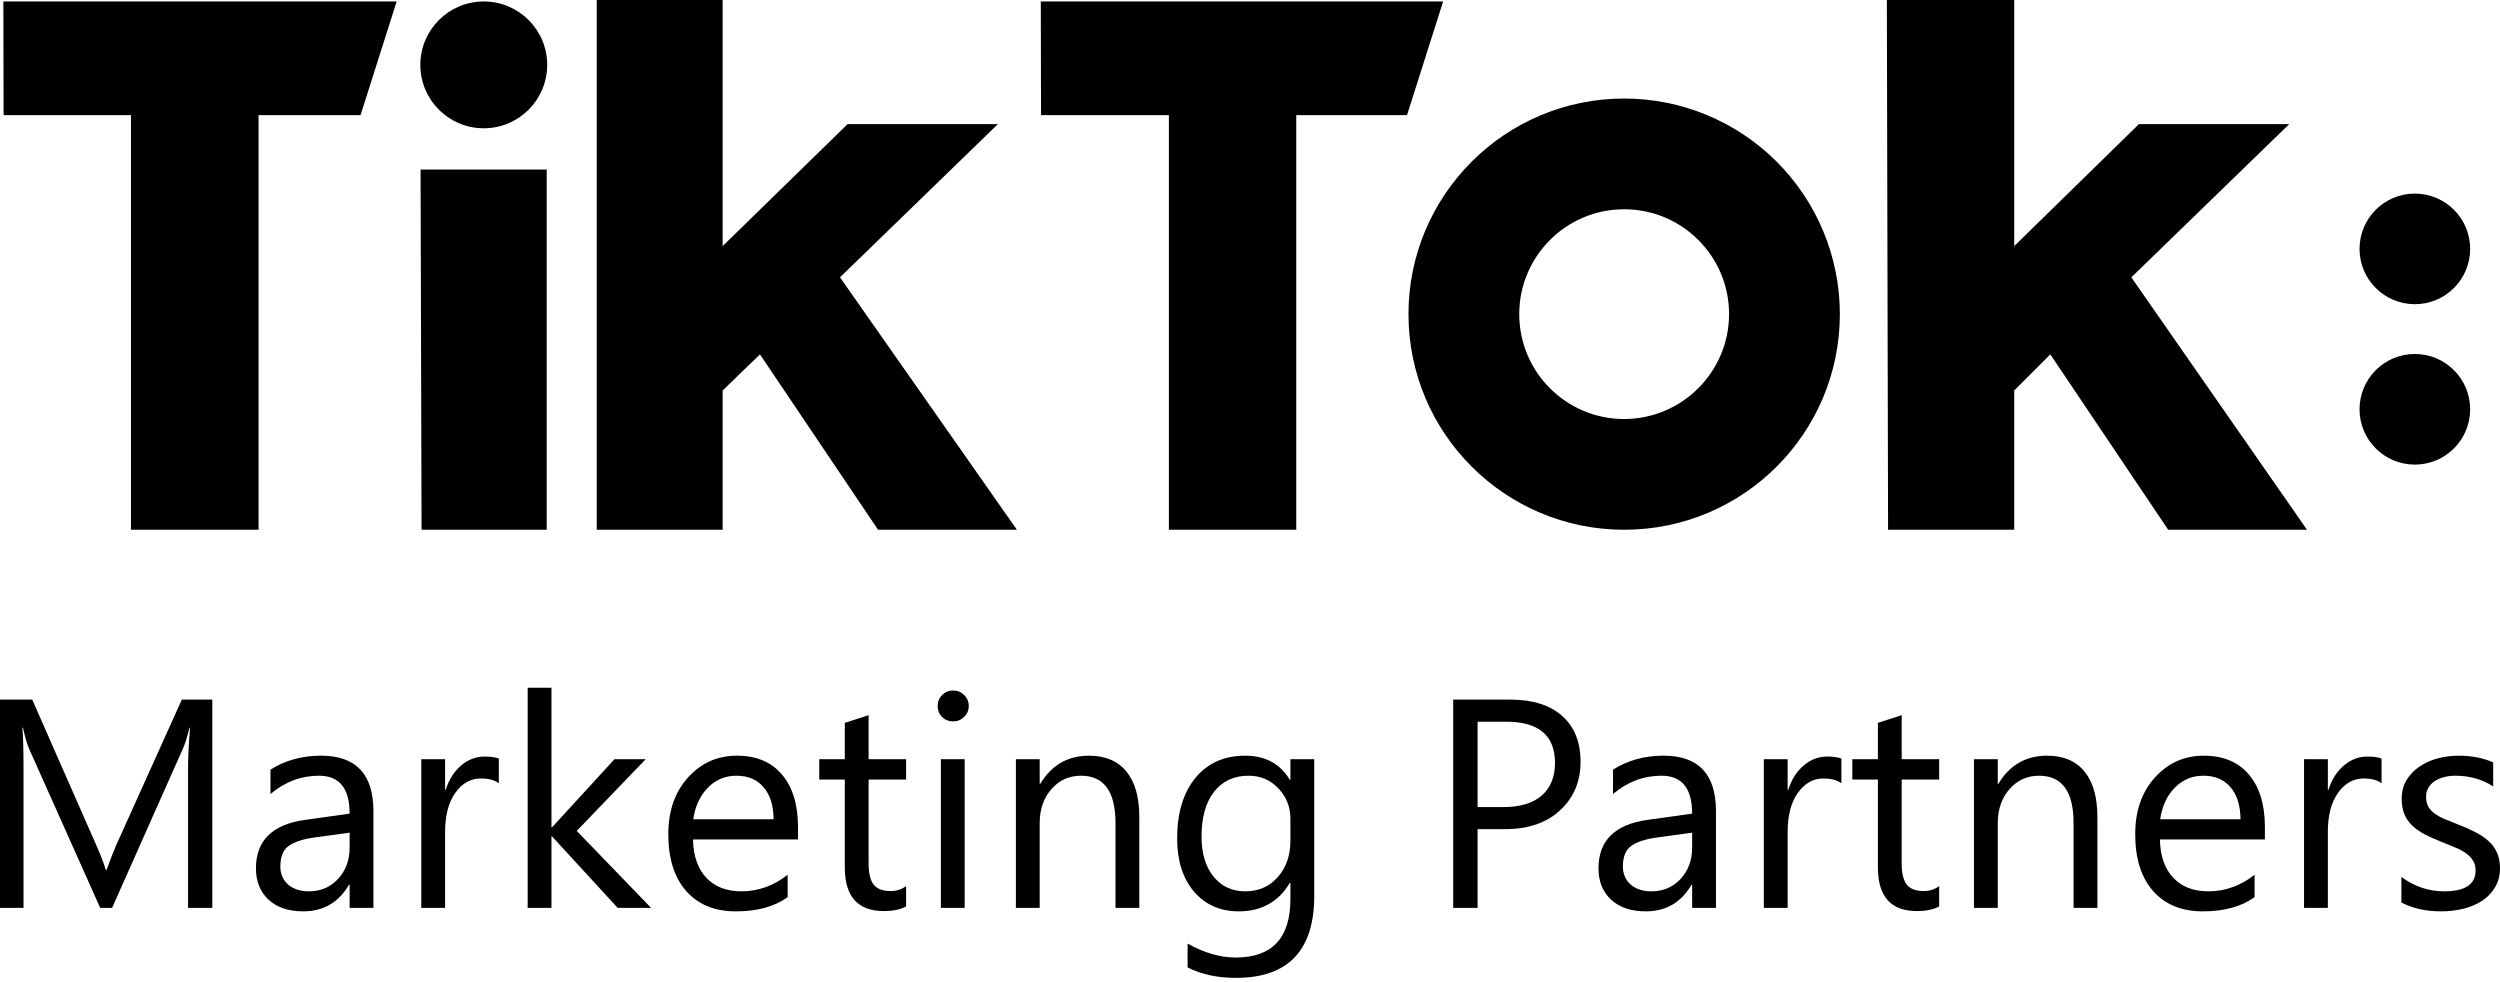 <svg width="140" height="55" viewBox="0 0 140 55" fill="none" xmlns="http://www.w3.org/2000/svg">
<path d="M0.188 0.082H22.213L20.191 6.446H14.479V29.665H7.334V6.446H0.201L0.188 0.082Z" fill="#000"/>
<path d="M58.284 0.082H80.815L78.793 6.447H72.59V29.666H65.457V6.447H58.298L58.284 0.082Z" fill="#000"/>
<path d="M23.552 9.493H30.616V29.666H23.607L23.552 9.493Z" fill="#000"/>
<path d="M33.417 0H40.468V13.781L47.463 6.952H55.88L47.04 15.53L56.946 29.666H49.171L42.558 19.846L40.468 21.867V29.666H33.417V0Z" fill="#000"/>
<path d="M105.664 0H112.796V13.781L119.778 6.952H128.195L119.355 15.53L129.192 29.666H121.418L114.818 19.846L112.796 21.867V29.666H105.732L105.664 0Z" fill="#000"/>
<path d="M27.091 7.184C29.053 7.184 30.643 5.594 30.643 3.633C30.643 1.672 29.053 0.082 27.091 0.082C25.129 0.082 23.539 1.672 23.539 3.633C23.539 5.594 25.129 7.184 27.091 7.184Z" fill="#000"/>
<path d="M90.953 23.465C87.709 23.465 85.078 20.835 85.078 17.592C85.078 14.348 87.709 11.719 90.953 11.719C94.198 11.719 96.828 14.348 96.828 17.592C96.821 20.832 94.195 23.457 90.953 23.465ZM90.953 5.518C84.283 5.518 78.875 10.923 78.875 17.592C78.875 24.26 84.283 29.666 90.953 29.666C97.624 29.666 103.032 24.26 103.032 17.592C103.032 14.39 101.759 11.318 99.494 9.054C97.229 6.79 94.157 5.518 90.953 5.518Z" fill="#000"/>
<path d="M135.232 17.035C136.942 17.035 138.329 15.649 138.329 13.938C138.329 12.227 136.942 10.841 135.232 10.841C133.521 10.841 132.134 12.227 132.134 13.938C132.134 15.649 133.521 17.035 135.232 17.035Z" fill="#000"/>
<path d="M135.232 26.018C136.942 26.018 138.329 24.631 138.329 22.921C138.329 21.21 136.942 19.823 135.232 19.823C133.521 19.823 132.134 21.21 132.134 22.921C132.134 24.631 133.521 26.018 135.232 26.018Z" fill="#000"/>
<path d="M11.889 50.841H10.531V43.018C10.531 42.4 10.569 41.643 10.645 40.749H10.613C10.483 41.275 10.366 41.651 10.263 41.879L6.278 50.841H5.611L1.635 41.944C1.521 41.684 1.404 41.285 1.285 40.749H1.252C1.296 41.215 1.317 41.977 1.317 43.034V50.841H0V39.179H1.805L5.384 47.312C5.66 47.935 5.839 48.401 5.92 48.71H5.969C6.202 48.071 6.389 47.594 6.53 47.279L10.182 39.179H11.889V50.841Z" fill="#000"/>
<path d="M20.912 50.841H19.579V49.54H19.546C18.966 50.537 18.112 51.036 16.984 51.036C16.155 51.036 15.504 50.817 15.032 50.377C14.566 49.938 14.333 49.356 14.333 48.629C14.333 47.073 15.249 46.168 17.082 45.913L19.579 45.563C19.579 44.148 19.007 43.44 17.863 43.44C16.86 43.44 15.954 43.782 15.147 44.465V43.099C15.965 42.579 16.909 42.318 17.977 42.318C19.933 42.318 20.912 43.354 20.912 45.425V50.841ZM19.579 46.629L17.57 46.905C16.952 46.992 16.486 47.146 16.171 47.369C15.857 47.585 15.7 47.973 15.7 48.531C15.7 48.938 15.843 49.271 16.13 49.532C16.423 49.786 16.811 49.914 17.293 49.914C17.955 49.914 18.5 49.684 18.928 49.223C19.362 48.756 19.579 48.168 19.579 47.458V46.629Z" fill="#000"/>
<path d="M27.934 43.864C27.701 43.685 27.365 43.595 26.926 43.595C26.357 43.595 25.879 43.864 25.495 44.401C25.115 44.937 24.925 45.669 24.925 46.596V50.841H23.591V42.514H24.925V44.23H24.958C25.148 43.644 25.438 43.189 25.828 42.864C26.218 42.533 26.655 42.367 27.137 42.367C27.484 42.367 27.75 42.405 27.934 42.481V43.864Z" fill="#000"/>
<path d="M36.461 50.841H34.59L30.915 46.84H30.882V50.841H29.549V38.513H30.882V46.328H30.915L34.412 42.514H36.16L32.297 46.531L36.461 50.841Z" fill="#000"/>
<path d="M44.687 47.011H38.807C38.829 47.938 39.078 48.653 39.555 49.157C40.032 49.662 40.688 49.914 41.523 49.914C42.461 49.914 43.323 49.605 44.109 48.987V50.239C43.377 50.77 42.41 51.036 41.206 51.036C40.029 51.036 39.105 50.659 38.433 49.906C37.761 49.147 37.425 48.081 37.425 46.71C37.425 45.414 37.791 44.359 38.522 43.546C39.26 42.728 40.173 42.318 41.263 42.318C42.353 42.318 43.196 42.671 43.792 43.376C44.389 44.081 44.687 45.059 44.687 46.311V47.011ZM43.321 45.88C43.315 45.11 43.128 44.511 42.76 44.083C42.396 43.655 41.889 43.44 41.239 43.44C40.61 43.44 40.075 43.666 39.636 44.116C39.197 44.566 38.926 45.154 38.823 45.88H43.321Z" fill="#000"/>
<path d="M50.741 50.76C50.427 50.933 50.012 51.02 49.497 51.02C48.038 51.02 47.309 50.206 47.309 48.58V43.652H45.878V42.514H47.309V40.48L48.643 40.049V42.514H50.741V43.652H48.643V48.344C48.643 48.903 48.738 49.301 48.927 49.54C49.117 49.778 49.432 49.898 49.871 49.898C50.207 49.898 50.497 49.806 50.741 49.621V50.76Z" fill="#000"/>
<path d="M53.372 40.399C53.133 40.399 52.93 40.318 52.762 40.155C52.594 39.992 52.51 39.786 52.51 39.537C52.51 39.288 52.594 39.082 52.762 38.919C52.93 38.751 53.133 38.667 53.372 38.667C53.616 38.667 53.822 38.751 53.99 38.919C54.163 39.082 54.25 39.288 54.25 39.537C54.25 39.775 54.163 39.979 53.99 40.147C53.822 40.315 53.616 40.399 53.372 40.399ZM54.022 50.841H52.689V42.514H54.022V50.841Z" fill="#000"/>
<path d="M63.801 50.841H62.468V46.092C62.468 44.324 61.822 43.44 60.532 43.44C59.865 43.44 59.312 43.693 58.873 44.197C58.44 44.696 58.223 45.327 58.223 46.092V50.841H56.889V42.514H58.223V43.896H58.255C58.884 42.844 59.795 42.318 60.988 42.318C61.898 42.318 62.595 42.614 63.078 43.205C63.56 43.79 63.801 44.639 63.801 45.75V50.841Z" fill="#000"/>
<path d="M73.597 50.174C73.597 53.232 72.133 54.761 69.205 54.761C68.175 54.761 67.275 54.566 66.505 54.175V52.842C67.443 53.362 68.338 53.622 69.189 53.622C71.238 53.622 72.263 52.532 72.263 50.353V49.442H72.23C71.596 50.505 70.642 51.036 69.368 51.036C68.332 51.036 67.497 50.668 66.863 49.93C66.234 49.188 65.92 48.193 65.92 46.946C65.92 45.531 66.259 44.406 66.936 43.571C67.619 42.736 68.552 42.318 69.734 42.318C70.856 42.318 71.688 42.768 72.23 43.668H72.263V42.514H73.597V50.174ZM72.263 47.076V45.848C72.263 45.186 72.038 44.62 71.588 44.148C71.143 43.677 70.588 43.44 69.921 43.44C69.097 43.44 68.451 43.741 67.985 44.343C67.519 44.94 67.286 45.777 67.286 46.856C67.286 47.783 67.508 48.526 67.953 49.084C68.403 49.637 68.996 49.914 69.734 49.914C70.482 49.914 71.089 49.648 71.555 49.117C72.027 48.586 72.263 47.905 72.263 47.076Z" fill="#000"/>
<path d="M82.745 46.433V50.841H81.379V39.179H84.583C85.83 39.179 86.795 39.483 87.478 40.09C88.167 40.697 88.511 41.554 88.511 42.66C88.511 43.766 88.129 44.671 87.365 45.376C86.605 46.081 85.578 46.433 84.282 46.433H82.745ZM82.745 40.416V45.197H84.176C85.12 45.197 85.838 44.983 86.331 44.555C86.83 44.121 87.08 43.511 87.08 42.725C87.08 41.185 86.169 40.416 84.347 40.416H82.745Z" fill="#000"/>
<path d="M96.094 50.841H94.76V49.54H94.728C94.148 50.537 93.294 51.036 92.166 51.036C91.337 51.036 90.686 50.817 90.215 50.377C89.749 49.938 89.515 49.356 89.515 48.629C89.515 47.073 90.431 46.168 92.264 45.913L94.76 45.563C94.76 44.148 94.189 43.44 93.045 43.44C92.042 43.44 91.136 43.782 90.328 44.465V43.099C91.147 42.579 92.09 42.318 93.159 42.318C95.116 42.318 96.094 43.354 96.094 45.425V50.841ZM94.76 46.629L92.752 46.905C92.134 46.992 91.668 47.146 91.353 47.369C91.039 47.585 90.882 47.973 90.882 48.531C90.882 48.938 91.025 49.271 91.312 49.532C91.605 49.786 91.993 49.914 92.476 49.914C93.137 49.914 93.682 49.684 94.11 49.223C94.544 48.756 94.76 48.168 94.76 47.458V46.629Z" fill="#000"/>
<path d="M103.117 43.864C102.884 43.685 102.547 43.595 102.108 43.595C101.539 43.595 101.062 43.864 100.677 44.401C100.298 44.937 100.108 45.669 100.108 46.596V50.841H98.774V42.514H100.108V44.23H100.14C100.33 43.644 100.62 43.189 101.01 42.864C101.401 42.533 101.837 42.367 102.32 42.367C102.667 42.367 102.932 42.405 103.117 42.481V43.864Z" fill="#000"/>
<path d="M108.594 50.76C108.279 50.933 107.864 51.02 107.349 51.02C105.891 51.02 105.162 50.206 105.162 48.58V43.652H103.73V42.514H105.162V40.48L106.495 40.049V42.514H108.594V43.652H106.495V48.344C106.495 48.903 106.59 49.301 106.78 49.54C106.97 49.778 107.284 49.898 107.723 49.898C108.059 49.898 108.35 49.806 108.594 49.621V50.76Z" fill="#000"/>
<path d="M117.454 50.841H116.12V46.092C116.12 44.324 115.475 43.44 114.185 43.44C113.518 43.44 112.965 43.693 112.526 44.197C112.092 44.696 111.875 45.327 111.875 46.092V50.841H110.541V42.514H111.875V43.896H111.908C112.536 42.844 113.447 42.318 114.64 42.318C115.551 42.318 116.247 42.614 116.73 43.205C117.212 43.79 117.454 44.639 117.454 45.75V50.841Z" fill="#000"/>
<path d="M126.834 47.011H120.954C120.976 47.938 121.225 48.653 121.703 49.157C122.18 49.662 122.836 49.914 123.671 49.914C124.609 49.914 125.471 49.605 126.257 48.987V50.239C125.525 50.77 124.557 51.036 123.353 51.036C122.177 51.036 121.253 50.659 120.58 49.906C119.908 49.147 119.572 48.081 119.572 46.71C119.572 45.414 119.938 44.359 120.67 43.546C121.407 42.728 122.321 42.318 123.41 42.318C124.5 42.318 125.343 42.671 125.939 43.376C126.536 44.081 126.834 45.059 126.834 46.311V47.011ZM125.468 45.88C125.462 45.11 125.275 44.511 124.907 44.083C124.543 43.655 124.037 43.44 123.386 43.44C122.757 43.44 122.223 43.666 121.784 44.116C121.345 44.566 121.074 45.154 120.97 45.88H125.468Z" fill="#000"/>
<path d="M133.368 43.864C133.135 43.685 132.799 43.595 132.36 43.595C131.791 43.595 131.314 43.864 130.928 44.401C130.549 44.937 130.359 45.669 130.359 46.596V50.841H129.026V42.514H130.359V44.23H130.392C130.581 43.644 130.872 43.189 131.262 42.864C131.652 42.533 132.089 42.367 132.571 42.367C132.918 42.367 133.184 42.405 133.368 42.481V43.864Z" fill="#000"/>
<path d="M134.478 50.54V49.109C135.204 49.646 136.004 49.914 136.877 49.914C138.048 49.914 138.634 49.524 138.634 48.743C138.634 48.52 138.582 48.334 138.479 48.182C138.382 48.024 138.246 47.886 138.073 47.767C137.904 47.648 137.704 47.542 137.471 47.45C137.243 47.352 136.996 47.252 136.731 47.149C136.362 47.002 136.037 46.856 135.755 46.71C135.478 46.558 135.245 46.39 135.055 46.206C134.871 46.016 134.73 45.802 134.632 45.563C134.54 45.324 134.494 45.045 134.494 44.725C134.494 44.335 134.584 43.991 134.763 43.693C134.942 43.389 135.18 43.137 135.478 42.937C135.776 42.73 136.116 42.576 136.495 42.473C136.88 42.37 137.276 42.318 137.682 42.318C138.403 42.318 139.048 42.443 139.618 42.692V44.042C139.005 43.641 138.3 43.44 137.503 43.44C137.254 43.44 137.029 43.47 136.828 43.53C136.628 43.584 136.454 43.663 136.308 43.766C136.167 43.869 136.056 43.994 135.974 44.14C135.898 44.281 135.861 44.438 135.861 44.612C135.861 44.828 135.898 45.01 135.974 45.156C136.056 45.303 136.172 45.433 136.324 45.547C136.476 45.66 136.66 45.764 136.877 45.856C137.094 45.948 137.341 46.048 137.617 46.157C137.986 46.298 138.317 46.444 138.609 46.596C138.902 46.742 139.151 46.91 139.358 47.1C139.564 47.284 139.721 47.498 139.829 47.743C139.943 47.987 140 48.277 140 48.613C140 49.025 139.908 49.383 139.723 49.686C139.544 49.99 139.303 50.242 139 50.443C138.696 50.643 138.346 50.792 137.951 50.89C137.555 50.987 137.14 51.036 136.706 51.036C135.85 51.036 135.107 50.871 134.478 50.54Z" fill="#000"/>
</svg>
